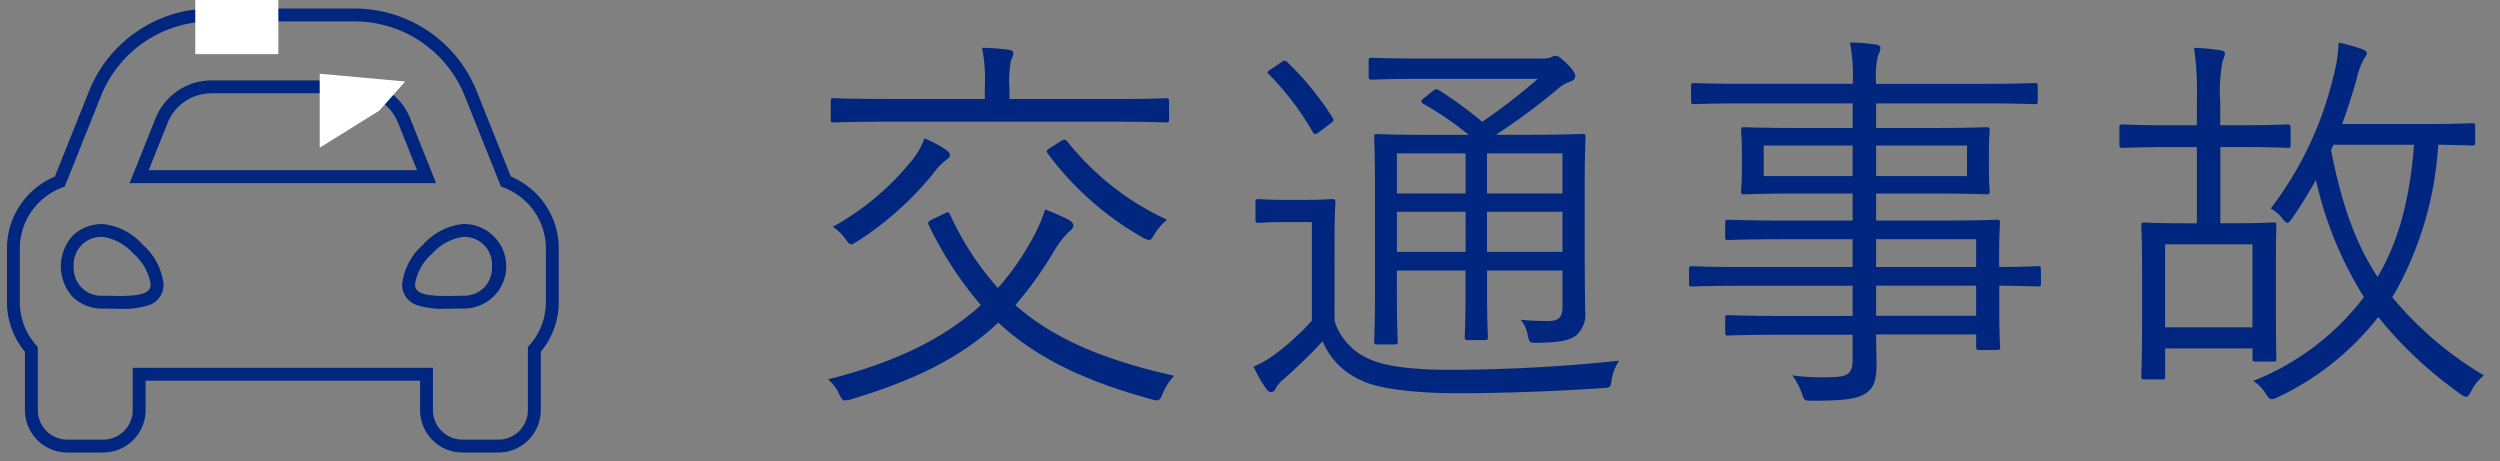 <?xml version="1.0" encoding="UTF-8"?>
<svg xmlns="http://www.w3.org/2000/svg" xmlns:xlink="http://www.w3.org/1999/xlink" width="233" height="43" viewBox="0 0 233 43">
  <rect x="0" y="0" width="233" height="43" fill="#808080" stroke="none"/>
  <defs>
    <clipPath id="clip-path">
      <rect id="長方形_5381" data-name="長方形 5381" width="233" height="43" transform="translate(100 692)" fill="#fff" stroke="#707070" stroke-width="1"/>
    </clipPath>
  </defs>
  <g id="マスクグループ_33" data-name="マスクグループ 33" transform="translate(-100 -692)" clip-path="url(#clip-path)">
    <path id="パス_13545" data-name="パス 13545" d="M12.247-14.43c-.444.222-.444.3-.333.555a34.425,34.425,0,0,0,4.847,7.437C13.394-3.367,8.769-1.073,2.516.481A4.045,4.045,0,0,1,3.552,1.85c.222.444.3.592.555.592A2.269,2.269,0,0,0,4.7,2.331C11.137.407,15.244-1.85,18.389-4.81,21.719-1.7,26.122.555,32.634,2.331a1.856,1.856,0,0,0,.518.111c.259,0,.37-.148.555-.629A5.346,5.346,0,0,1,34.78.148C28.009-1.369,23.421-3.4,19.98-6.438a35.452,35.452,0,0,0,3.626-5.069,8.936,8.936,0,0,1,1.332-1.739c.3-.222.444-.407.444-.629,0-.185-.185-.37-.444-.518a22.983,22.983,0,0,0-2.183-.962,15.592,15.592,0,0,1-1.443,3.182,24.878,24.878,0,0,1-2.96,4.144,27.293,27.293,0,0,1-4.477-6.882c-.111-.222-.185-.222-.481-.074ZM34.3-25.419c0-.259-.037-.3-.3-.3-.185,0-1.369.074-4.884.074H19.425v-1.036a10.086,10.086,0,0,1,.148-2.59,1.763,1.763,0,0,0,.222-.666c0-.148-.185-.259-.444-.3a23.473,23.473,0,0,0-2.479-.185,15.536,15.536,0,0,1,.259,3.737v1.036H7.955c-3.552,0-4.7-.074-4.884-.074-.259,0-.3.037-.3.3v1.665c0,.259.037.3.3.3.185,0,1.332-.074,4.884-.074H29.119c3.515,0,4.7.074,4.884.074.259,0,.3-.037.3-.3ZM13.875-20.387c0-.222-.074-.333-.407-.555a12,12,0,0,0-1.961-1.036,7.1,7.1,0,0,1-1.036,1.887A25.145,25.145,0,0,1,2.96-13.727a4.115,4.115,0,0,1,1.221,1.184c.222.3.333.444.481.444s.3-.111.555-.259A29.644,29.644,0,0,0,12.4-18.8a5.5,5.5,0,0,1,1.11-1.147C13.727-20.091,13.875-20.239,13.875-20.387Zm9.4-.74c-.407.259-.444.333-.259.592a28.582,28.582,0,0,0,8.843,7.807,1.312,1.312,0,0,0,.592.222c.148,0,.259-.148.481-.518a5.27,5.27,0,0,1,1.184-1.369,25.347,25.347,0,0,1-9.287-7.289c-.185-.222-.3-.222-.666,0ZM64.9-22.311l-.074-.037a60.123,60.123,0,0,0,5.55-4.107,3.794,3.794,0,0,1,1.3-.814c.333-.111.481-.259.481-.518s-.185-.555-.777-1.147c-.518-.518-.814-.74-1.036-.74a.882.882,0,0,0-.444.148,2.442,2.442,0,0,1-.888.111H58.053c-3.515,0-4.662-.074-4.847-.074-.259,0-.3.037-.3.333v1.406c0,.259.037.3.3.3.185,0,1.332-.074,4.847-.074H68.672a57.045,57.045,0,0,1-5.18,4,39.1,39.1,0,0,0-4-2.923c-.259-.148-.333-.185-.629.074l-.74.592c-.407.3-.37.444-.111.592a29.175,29.175,0,0,1,4.218,2.886H58.719c-3.552,0-4.81-.074-5-.074-.259,0-.3.037-.3.3,0,.222.074,1.406.074,4.514V-7.511c0,3.108-.074,4.218-.074,4.44,0,.259.037.3.3.3h1.591c.259,0,.3-.037.3-.3,0-.222-.074-1.48-.074-4.477V-9.657h6.4v1.739c0,3-.074,4.218-.074,4.44,0,.259.037.3.3.3h1.591c.222,0,.259-.037.259-.3,0-.222-.074-1.443-.074-4.44V-9.657h7.03V-6.29c0,1-.37,1.332-1.295,1.332a23.308,23.308,0,0,1-2.59-.111,3.2,3.2,0,0,1,.666,1.517c.148.629.185.629.888.629,2.294-.037,3-.259,3.626-.7a2.672,2.672,0,0,0,.814-2.368c0-1.184-.037-2.886-.037-5.439v-5.92c0-3.145.074-4.514.074-4.736,0-.259-.037-.3-.3-.3-.222,0-1.443.074-5,.074ZM70.966-11.4h-7.03v-3.737h7.03Zm0-5.439h-7.03v-3.737h7.03Zm-9.028,0h-6.4v-3.737h6.4Zm0,5.439h-6.4v-3.737h6.4Zm-12.21-1.147c0-2.368.074-3.293.074-3.515s-.037-.259-.3-.259c-.185,0-.666.074-2.516.074H45.1c-1.85,0-2.294-.074-2.442-.074-.259,0-.3.037-.3.259v1.628c0,.3.037.333.3.333.148,0,.592-.074,2.442-.074h2.516V-5a22.681,22.681,0,0,1-3.145,2.923A10.452,10.452,0,0,1,42.18-.7a12.177,12.177,0,0,0,1.184,2.072.634.634,0,0,0,.444.3.449.449,0,0,0,.407-.3,2.783,2.783,0,0,1,.7-.851,48.915,48.915,0,0,0,3.7-3.589A6.811,6.811,0,0,0,52.17.555c1.591.814,5.069,1.221,9.065,1.221,3.774,0,8.621-.148,13.468-.481.74-.037.74-.037.851-.777a4.265,4.265,0,0,1,.7-1.776,152.613,152.613,0,0,1-15.873.851c-3.515,0-6.1-.37-7.4-1a5.755,5.755,0,0,1-3.256-3.552Zm-5.883-15.91c-.407.259-.444.333-.222.518a26.456,26.456,0,0,1,4.07,5.365c.148.259.259.259.7-.074l.888-.666c.407-.3.407-.333.259-.592a27.828,27.828,0,0,0-4.181-5.143c-.222-.222-.3-.222-.629,0ZM115.551-9.768c0-.259-.037-.3-.259-.3-.185,0-1.147.074-3.626.074V-10.8c0-2.331.074-3.108.074-3.293,0-.259-.037-.3-.3-.3-.185,0-1.517.074-5.291.074H100.2v-2.516h5.032c3.737,0,5.032.074,5.254.074.259,0,.3-.037.3-.333,0-.185-.074-.592-.074-2.035v-1.554c0-1.406.074-1.813.074-2.035,0-.259-.037-.3-.3-.3-.222,0-1.517.074-5.254.074H100.2v-2.294h9.916c3.478,0,4.625.074,4.847.074.259,0,.3-.037.3-.3v-1.369c0-.259-.037-.3-.3-.3-.222,0-1.369.074-4.847.074H100.2v-.074a8.307,8.307,0,0,1,.185-2.59,1.57,1.57,0,0,0,.222-.7c0-.148-.185-.259-.444-.3a15.887,15.887,0,0,0-2.4-.185,16.612,16.612,0,0,1,.259,3.848H88.1c-3.478,0-4.662-.074-4.847-.074-.259,0-.3.037-.3.3v1.369c0,.259.037.3.3.3.185,0,1.369-.074,4.847-.074h9.916v2.294H93.129c-3.7,0-5.032-.074-5.217-.074-.259,0-.3.037-.3.3,0,.222.074.629.074,2.035v1.554c0,1.443-.074,1.85-.074,2.035,0,.3.037.333.3.333.185,0,1.517-.074,5.217-.074h4.884v2.516H91.649c-3.737,0-4.995-.074-5.217-.074-.259,0-.3.037-.3.3v1.332c0,.222.037.259.3.259.222,0,1.48-.074,5.217-.074h6.364v2.59H87.838c-3.441,0-4.588-.074-4.773-.074-.259,0-.3.037-.3.3v1.295c0,.259.037.3.3.3.185,0,1.332-.074,4.773-.074H98.013v2.812H91.649c-3.774,0-4.995-.074-5.217-.074-.259,0-.3.037-.3.3v1.3c0,.259.037.3.3.3.222,0,1.443-.074,5.217-.074h6.364v2.183c0,1.48-.37,1.776-2.368,1.776A19.369,19.369,0,0,1,92.389.111a6.6,6.6,0,0,1,.888,1.665c.222.666.222.7.925.7,2.849,0,4.181-.148,5-.666.777-.518,1.036-1.184,1.036-2.812,0-.74-.037-1.665-.037-2.7h9.324v1.147c0,.259.037.3.3.3h1.628c.259,0,.3-.037.3-.3,0-.185-.074-1-.074-3.33V-8.251c2.479.037,3.441.074,3.626.074.222,0,.259-.037.259-.3ZM109.52-5.439H100.2V-8.251h9.324Zm0-4.551H100.2v-2.59h9.324Zm-.851-8.473H100.2v-2.849h8.473Zm-10.656,0H89.725v-2.849h8.288ZM148.555-7.585a32.149,32.149,0,0,0,4.033-13.8c2.183.037,3,.074,3.145.074.259,0,.3-.037.3-.3v-1.48c0-.259-.037-.3-.3-.3-.185,0-1.221.074-4.4.074h-7.7c.518-1.406.962-2.812,1.369-4.255a6.5,6.5,0,0,1,.666-1.813c.185-.259.259-.37.259-.481,0-.185-.074-.3-.481-.444a17.378,17.378,0,0,0-2.146-.592,13.774,13.774,0,0,1-.518,3.293,32.585,32.585,0,0,1-5.809,12.173,3.061,3.061,0,0,1,1.073.925c.222.259.37.407.481.407s.222-.111.407-.37c.851-1.221,1.591-2.442,2.257-3.626a34.749,34.749,0,0,0,4.477,10.915A24.114,24.114,0,0,1,135.346.629,3.744,3.744,0,0,1,136.53,1.85c.222.333.333.481.555.481a1.863,1.863,0,0,0,.555-.185A25.849,25.849,0,0,0,147-5.328a37.664,37.664,0,0,0,7.622,7.141,1.334,1.334,0,0,0,.555.3c.185,0,.3-.185.481-.518a4.554,4.554,0,0,1,1.184-1.48A32.969,32.969,0,0,1,148.3-7.178Zm1.776-13.8c-.407,5.55-1.665,9.435-3.4,12.321-2.146-3.256-3.4-7.067-4.329-11.8l.222-.518Zm-11.507-1.591c0-.259-.037-.3-.3-.3-.185,0-1.184.074-4.44.074h-1.813v-2.22a14.8,14.8,0,0,1,.222-3.774,2.465,2.465,0,0,0,.222-.7c0-.185-.222-.259-.481-.3a20.592,20.592,0,0,0-2.4-.222,29.328,29.328,0,0,1,.259,5.069V-23.2h-2.479c-3.219,0-4.255-.074-4.44-.074-.259,0-.3.037-.3.3v1.554c0,.3.037.333.3.333.185,0,1.221-.074,4.44-.074h2.479v7.1h-1.036c-2.7,0-3.626-.074-3.811-.074-.3,0-.333.037-.333.3,0,.222.074,1.147.074,4.329v4c0,4.588-.074,5.476-.074,5.661,0,.3.037.333.333.333h1.591c.259,0,.3-.037.3-.333V-2.4h8.14v.925c0,.259.037.3.3.3h1.665c.259,0,.259-.037.259-.3,0-.185-.037-1-.037-4.773V-10.4c0-2.368.037-3.256.037-3.441,0-.259,0-.3-.259-.3-.222,0-1.147.074-3.848.074h-1.11v-7.1h1.813c3.256,0,4.255.074,4.44.074.259,0,.3-.037.3-.333ZM135.272-4.366h-8.14V-12.1h8.14Z" transform="translate(174.654 726.873)" fill="#00267f"/>
    <g id="グループ_7714" data-name="グループ 7714" transform="translate(80.25 548.908)">
      <path id="Icon_awesome-car-alt" data-name="Icon awesome-car-alt" d="M18.468,3.9H31.756a12.26,12.26,0,0,1,11.438,7.743l3.166,7.915A7.312,7.312,0,0,1,49.5,22.082a7.2,7.2,0,0,1,1.326,4.181v5.022a7.263,7.263,0,0,1-1.674,4.607V41.33A3.953,3.953,0,0,1,45.2,45.278H41.853A3.953,3.953,0,0,1,37.9,41.33V38.582H12.319V41.33a3.953,3.953,0,0,1-3.948,3.948H5.022A3.953,3.953,0,0,1,1.074,41.33V35.892A7.267,7.267,0,0,1-.6,31.285V26.263A7.2,7.2,0,0,1,.726,22.082a7.312,7.312,0,0,1,3.137-2.524L7.03,11.643A12.26,12.26,0,0,1,18.468,3.9ZM45.2,44.078A2.751,2.751,0,0,0,47.95,41.33V35.447l.148-.17a6,6,0,0,0,1.526-3.992V26.263a6.01,6.01,0,0,0-1.106-3.488,6.119,6.119,0,0,0-2.832-2.194l-.246-.094-3.359-8.4A11.066,11.066,0,0,0,31.756,5.1H18.468A11.066,11.066,0,0,0,8.144,12.089l-3.359,8.4-.246.094a6.119,6.119,0,0,0-2.832,2.194A6.01,6.01,0,0,0,.6,26.263v5.022a6,6,0,0,0,1.526,3.992l.148.17V41.33a2.751,2.751,0,0,0,2.748,2.748H8.371a2.751,2.751,0,0,0,2.748-2.748V37.382H39.1V41.33a2.751,2.751,0,0,0,2.748,2.748ZM18.468,10.6H31.756a5.623,5.623,0,0,1,5.221,3.534l2.414,6.037H10.833l2.414-6.037A5.623,5.623,0,0,1,18.468,10.6Zm19.151,8.37-1.756-4.391a4.4,4.4,0,0,0-4.106-2.78H18.468a4.4,4.4,0,0,0-4.106,2.78l-1.756,4.391ZM8.371,23.989a5.788,5.788,0,0,1,3.688,1.927A5.76,5.76,0,0,1,13.993,29.6a1.994,1.994,0,0,1-1.452,1.971A7.652,7.652,0,0,1,10,31.885c-.3,0-.591-.006-.875-.011-.267-.005-.519-.01-.757-.01A3.931,3.931,0,0,1,5.52,30.771a4.237,4.237,0,0,1,0-5.69A3.931,3.931,0,0,1,8.371,23.989ZM10,30.685c2.316,0,2.79-.436,2.79-1.09a4.757,4.757,0,0,0-1.581-2.829,4.784,4.784,0,0,0-2.841-1.577,2.57,2.57,0,0,0-2.748,2.738,2.57,2.57,0,0,0,2.748,2.738c.249,0,.507,0,.78.01S9.718,30.685,10,30.685Zm31.85-6.7a3.94,3.94,0,1,1,0,7.875h0c-.238,0-.49,0-.757.01-.284.005-.579.011-.875.011a7.653,7.653,0,0,1-2.538-.319A1.994,1.994,0,0,1,36.231,29.6a5.76,5.76,0,0,1,1.934-3.679A5.788,5.788,0,0,1,41.853,23.989Zm0,6.675A2.57,2.57,0,0,0,44.6,27.927a2.57,2.57,0,0,0-2.748-2.738,4.784,4.784,0,0,0-2.841,1.577A4.757,4.757,0,0,0,37.431,29.6c0,.654.474,1.09,2.79,1.09.285,0,.574-.005.853-.011s.53-.01.78-.01Z" transform="translate(21 139.987)" fill="#00267f"/>
      <rect id="長方形_5340" data-name="長方形 5340" width="7.741" height="12.046" transform="translate(45.692 148.139) rotate(-180)" fill="#fff"/>
      <path id="パス_13516" data-name="パス 13516" d="M2.408,3.458,7.967,0V6.894L0,6.169Z" transform="translate(57.514 156.857) rotate(-180)" fill="#fff"/>
    </g>
  </g>
</svg>
